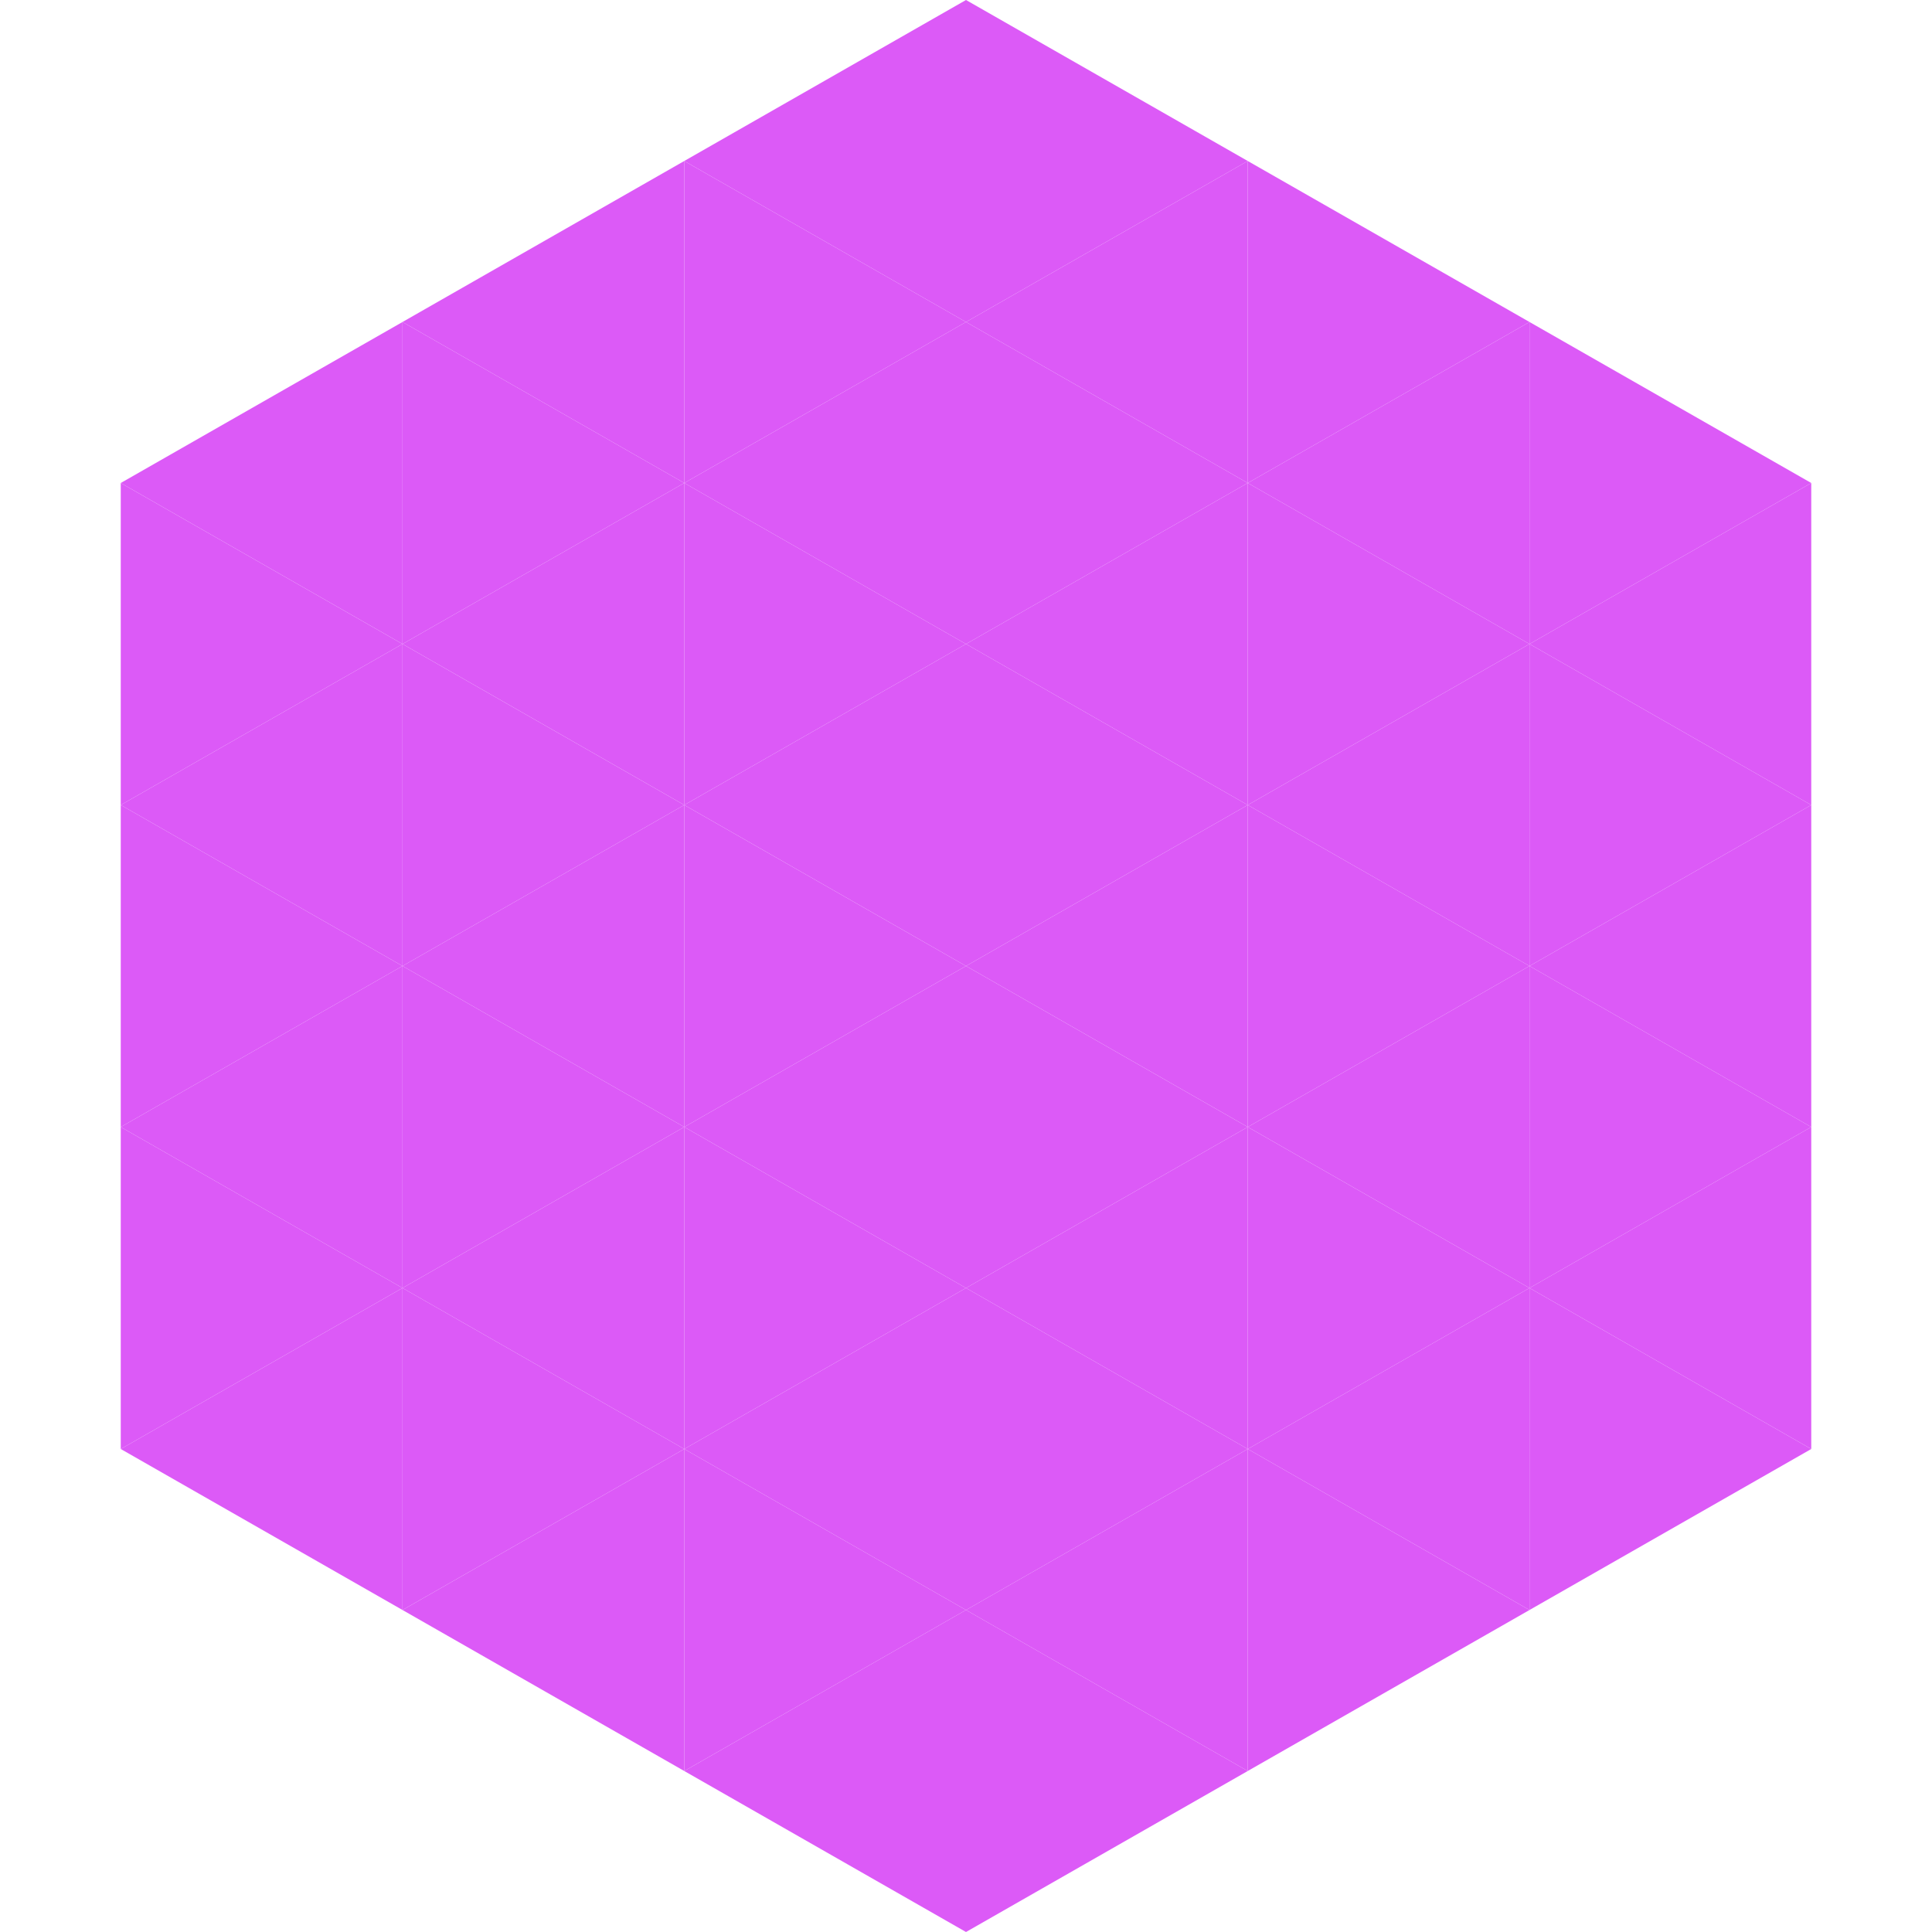<?xml version="1.0"?>
<!-- Generated by SVGo -->
<svg width="240" height="240"
     xmlns="http://www.w3.org/2000/svg"
     xmlns:xlink="http://www.w3.org/1999/xlink">
<polygon points="50,40 15,60 50,80" style="fill:rgb(220,90,247)" />
<polygon points="190,40 225,60 190,80" style="fill:rgb(220,90,247)" />
<polygon points="15,60 50,80 15,100" style="fill:rgb(220,90,247)" />
<polygon points="225,60 190,80 225,100" style="fill:rgb(220,90,247)" />
<polygon points="50,80 15,100 50,120" style="fill:rgb(220,90,247)" />
<polygon points="190,80 225,100 190,120" style="fill:rgb(220,90,247)" />
<polygon points="15,100 50,120 15,140" style="fill:rgb(220,90,247)" />
<polygon points="225,100 190,120 225,140" style="fill:rgb(220,90,247)" />
<polygon points="50,120 15,140 50,160" style="fill:rgb(220,90,247)" />
<polygon points="190,120 225,140 190,160" style="fill:rgb(220,90,247)" />
<polygon points="15,140 50,160 15,180" style="fill:rgb(220,90,247)" />
<polygon points="225,140 190,160 225,180" style="fill:rgb(220,90,247)" />
<polygon points="50,160 15,180 50,200" style="fill:rgb(220,90,247)" />
<polygon points="190,160 225,180 190,200" style="fill:rgb(220,90,247)" />
<polygon points="15,180 50,200 15,220" style="fill:rgb(255,255,255); fill-opacity:0" />
<polygon points="225,180 190,200 225,220" style="fill:rgb(255,255,255); fill-opacity:0" />
<polygon points="50,0 85,20 50,40" style="fill:rgb(255,255,255); fill-opacity:0" />
<polygon points="190,0 155,20 190,40" style="fill:rgb(255,255,255); fill-opacity:0" />
<polygon points="85,20 50,40 85,60" style="fill:rgb(220,90,247)" />
<polygon points="155,20 190,40 155,60" style="fill:rgb(220,90,247)" />
<polygon points="50,40 85,60 50,80" style="fill:rgb(220,90,247)" />
<polygon points="190,40 155,60 190,80" style="fill:rgb(220,90,247)" />
<polygon points="85,60 50,80 85,100" style="fill:rgb(220,90,247)" />
<polygon points="155,60 190,80 155,100" style="fill:rgb(220,90,247)" />
<polygon points="50,80 85,100 50,120" style="fill:rgb(220,90,247)" />
<polygon points="190,80 155,100 190,120" style="fill:rgb(220,90,247)" />
<polygon points="85,100 50,120 85,140" style="fill:rgb(220,90,247)" />
<polygon points="155,100 190,120 155,140" style="fill:rgb(220,90,247)" />
<polygon points="50,120 85,140 50,160" style="fill:rgb(220,90,247)" />
<polygon points="190,120 155,140 190,160" style="fill:rgb(220,90,247)" />
<polygon points="85,140 50,160 85,180" style="fill:rgb(220,90,247)" />
<polygon points="155,140 190,160 155,180" style="fill:rgb(220,90,247)" />
<polygon points="50,160 85,180 50,200" style="fill:rgb(220,90,247)" />
<polygon points="190,160 155,180 190,200" style="fill:rgb(220,90,247)" />
<polygon points="85,180 50,200 85,220" style="fill:rgb(220,90,247)" />
<polygon points="155,180 190,200 155,220" style="fill:rgb(220,90,247)" />
<polygon points="120,0 85,20 120,40" style="fill:rgb(220,90,247)" />
<polygon points="120,0 155,20 120,40" style="fill:rgb(220,90,247)" />
<polygon points="85,20 120,40 85,60" style="fill:rgb(220,90,247)" />
<polygon points="155,20 120,40 155,60" style="fill:rgb(220,90,247)" />
<polygon points="120,40 85,60 120,80" style="fill:rgb(220,90,247)" />
<polygon points="120,40 155,60 120,80" style="fill:rgb(220,90,247)" />
<polygon points="85,60 120,80 85,100" style="fill:rgb(220,90,247)" />
<polygon points="155,60 120,80 155,100" style="fill:rgb(220,90,247)" />
<polygon points="120,80 85,100 120,120" style="fill:rgb(220,90,247)" />
<polygon points="120,80 155,100 120,120" style="fill:rgb(220,90,247)" />
<polygon points="85,100 120,120 85,140" style="fill:rgb(220,90,247)" />
<polygon points="155,100 120,120 155,140" style="fill:rgb(220,90,247)" />
<polygon points="120,120 85,140 120,160" style="fill:rgb(220,90,247)" />
<polygon points="120,120 155,140 120,160" style="fill:rgb(220,90,247)" />
<polygon points="85,140 120,160 85,180" style="fill:rgb(220,90,247)" />
<polygon points="155,140 120,160 155,180" style="fill:rgb(220,90,247)" />
<polygon points="120,160 85,180 120,200" style="fill:rgb(220,90,247)" />
<polygon points="120,160 155,180 120,200" style="fill:rgb(220,90,247)" />
<polygon points="85,180 120,200 85,220" style="fill:rgb(220,90,247)" />
<polygon points="155,180 120,200 155,220" style="fill:rgb(220,90,247)" />
<polygon points="120,200 85,220 120,240" style="fill:rgb(220,90,247)" />
<polygon points="120,200 155,220 120,240" style="fill:rgb(220,90,247)" />
<polygon points="85,220 120,240 85,260" style="fill:rgb(255,255,255); fill-opacity:0" />
<polygon points="155,220 120,240 155,260" style="fill:rgb(255,255,255); fill-opacity:0" />
</svg>
